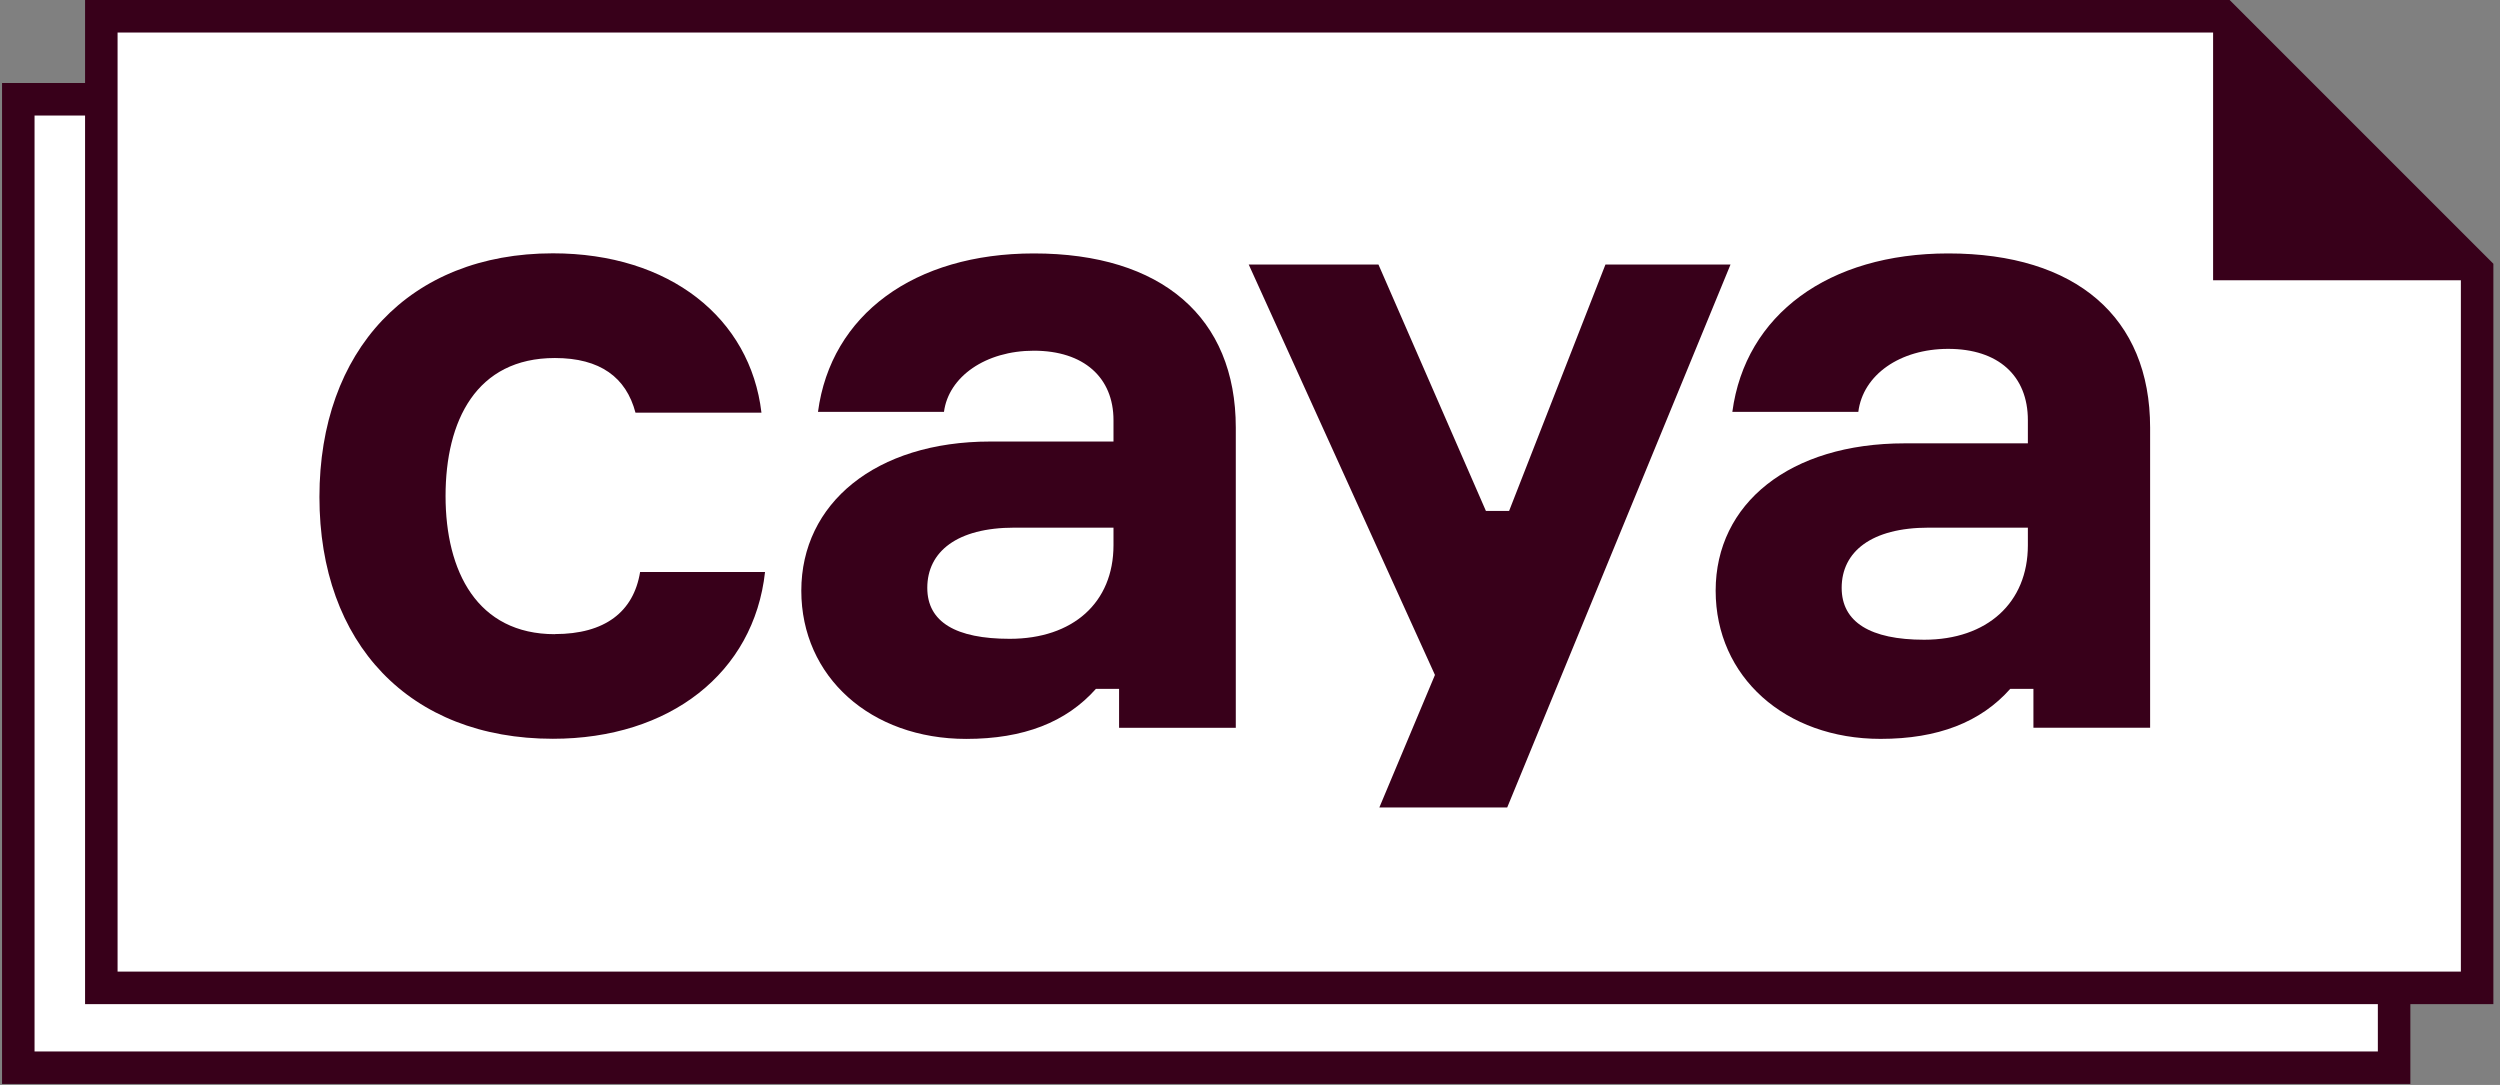 <svg width="318" height="138" viewBox="0 0 318 138" fill="none" xmlns="http://www.w3.org/2000/svg">
<rect x="0" y="0" width="318" height="138" fill="#808080" stroke="none"/>
<g clip-path="url(#clip0_1052_5131)">
<path d="M304.53 124.286V135.811H2.327V12.628H12.826" fill="white"/>
<path d="M304.53 124.286V135.811H2.327V12.628H12.826" stroke="#38001A" stroke-width="4.135" stroke-miterlimit="10"/>
<path d="M315.09 125.657H12.888V2.067H282.75L315.09 34.408V125.657Z" fill="white"/>
<path d="M315.09 125.657H12.888V2.067H282.75L315.09 34.408V125.657Z" stroke="#38001A" stroke-width="4.135" stroke-miterlimit="10"/>
<path d="M281.506 2.067V35.651H315.09" fill="#38001A"/>
<path d="M70.581 80.668C60.682 80.668 56.675 72.657 56.675 63.096C56.675 53.534 60.565 45.54 70.581 45.54C76.356 45.54 79.653 48.014 80.832 52.49H96.857C95.444 40.472 85.194 32.223 70.326 32.223C52.065 32.223 40.632 44.596 40.632 63.216C40.632 81.836 52.061 93.972 70.326 93.972C85.177 93.972 95.899 85.606 97.312 72.76H81.421C80.597 77.826 76.942 80.654 70.581 80.654" fill="#38001A"/>
<path d="M204.211 33.653L191.956 64.994H189.01L175.341 33.653H158.84L182.525 85.854L175.455 102.706H191.718L220.12 33.653H204.211Z" fill="#38001A"/>
<path d="M131.503 32.237C116.301 32.237 105.695 40.014 104.048 52.387H120.074C120.663 47.907 125.376 44.61 131.503 44.61C137.867 44.61 141.636 48.028 141.636 53.448V56.163H125.966C111.353 56.163 101.926 64.057 101.926 75.135C101.926 86.091 110.764 93.989 122.902 93.989C130.207 93.989 135.627 91.866 139.4 87.625H142.346V92.573H157.193V54.392C157.193 40.368 147.766 32.237 131.503 32.237ZM141.636 69.356C141.636 76.661 136.468 81.257 128.439 81.257C121.603 81.257 117.951 79.138 117.951 74.776C117.951 70.18 121.724 67.117 129.029 67.117H141.636V69.356Z" fill="#38001A"/>
<path d="M247.812 32.237C232.61 32.237 222.004 40.014 220.354 52.387H236.379C236.969 47.673 241.682 44.376 247.812 44.376C254.172 44.376 257.945 47.79 257.945 53.448V56.394H242.271C227.659 56.394 218.231 64.053 218.231 75.131C218.231 86.088 227.069 93.985 239.208 93.985C246.513 93.985 251.936 91.863 255.706 87.621H258.652V92.569H273.495V54.392C273.495 40.368 264.072 32.237 247.812 32.237ZM257.945 69.356C257.945 76.661 252.777 81.374 244.745 81.374C237.913 81.374 234.26 79.138 234.26 74.776C234.26 70.18 238.03 67.117 245.334 67.117H257.945V69.356Z" fill="#38001A"/>
</g>
<defs>
<clipPath id="clip0_1052_5131">
<rect width="316.898" height="137.879" fill="white" transform="translate(0.26)"/>
</clipPath>
</defs>
</svg>
